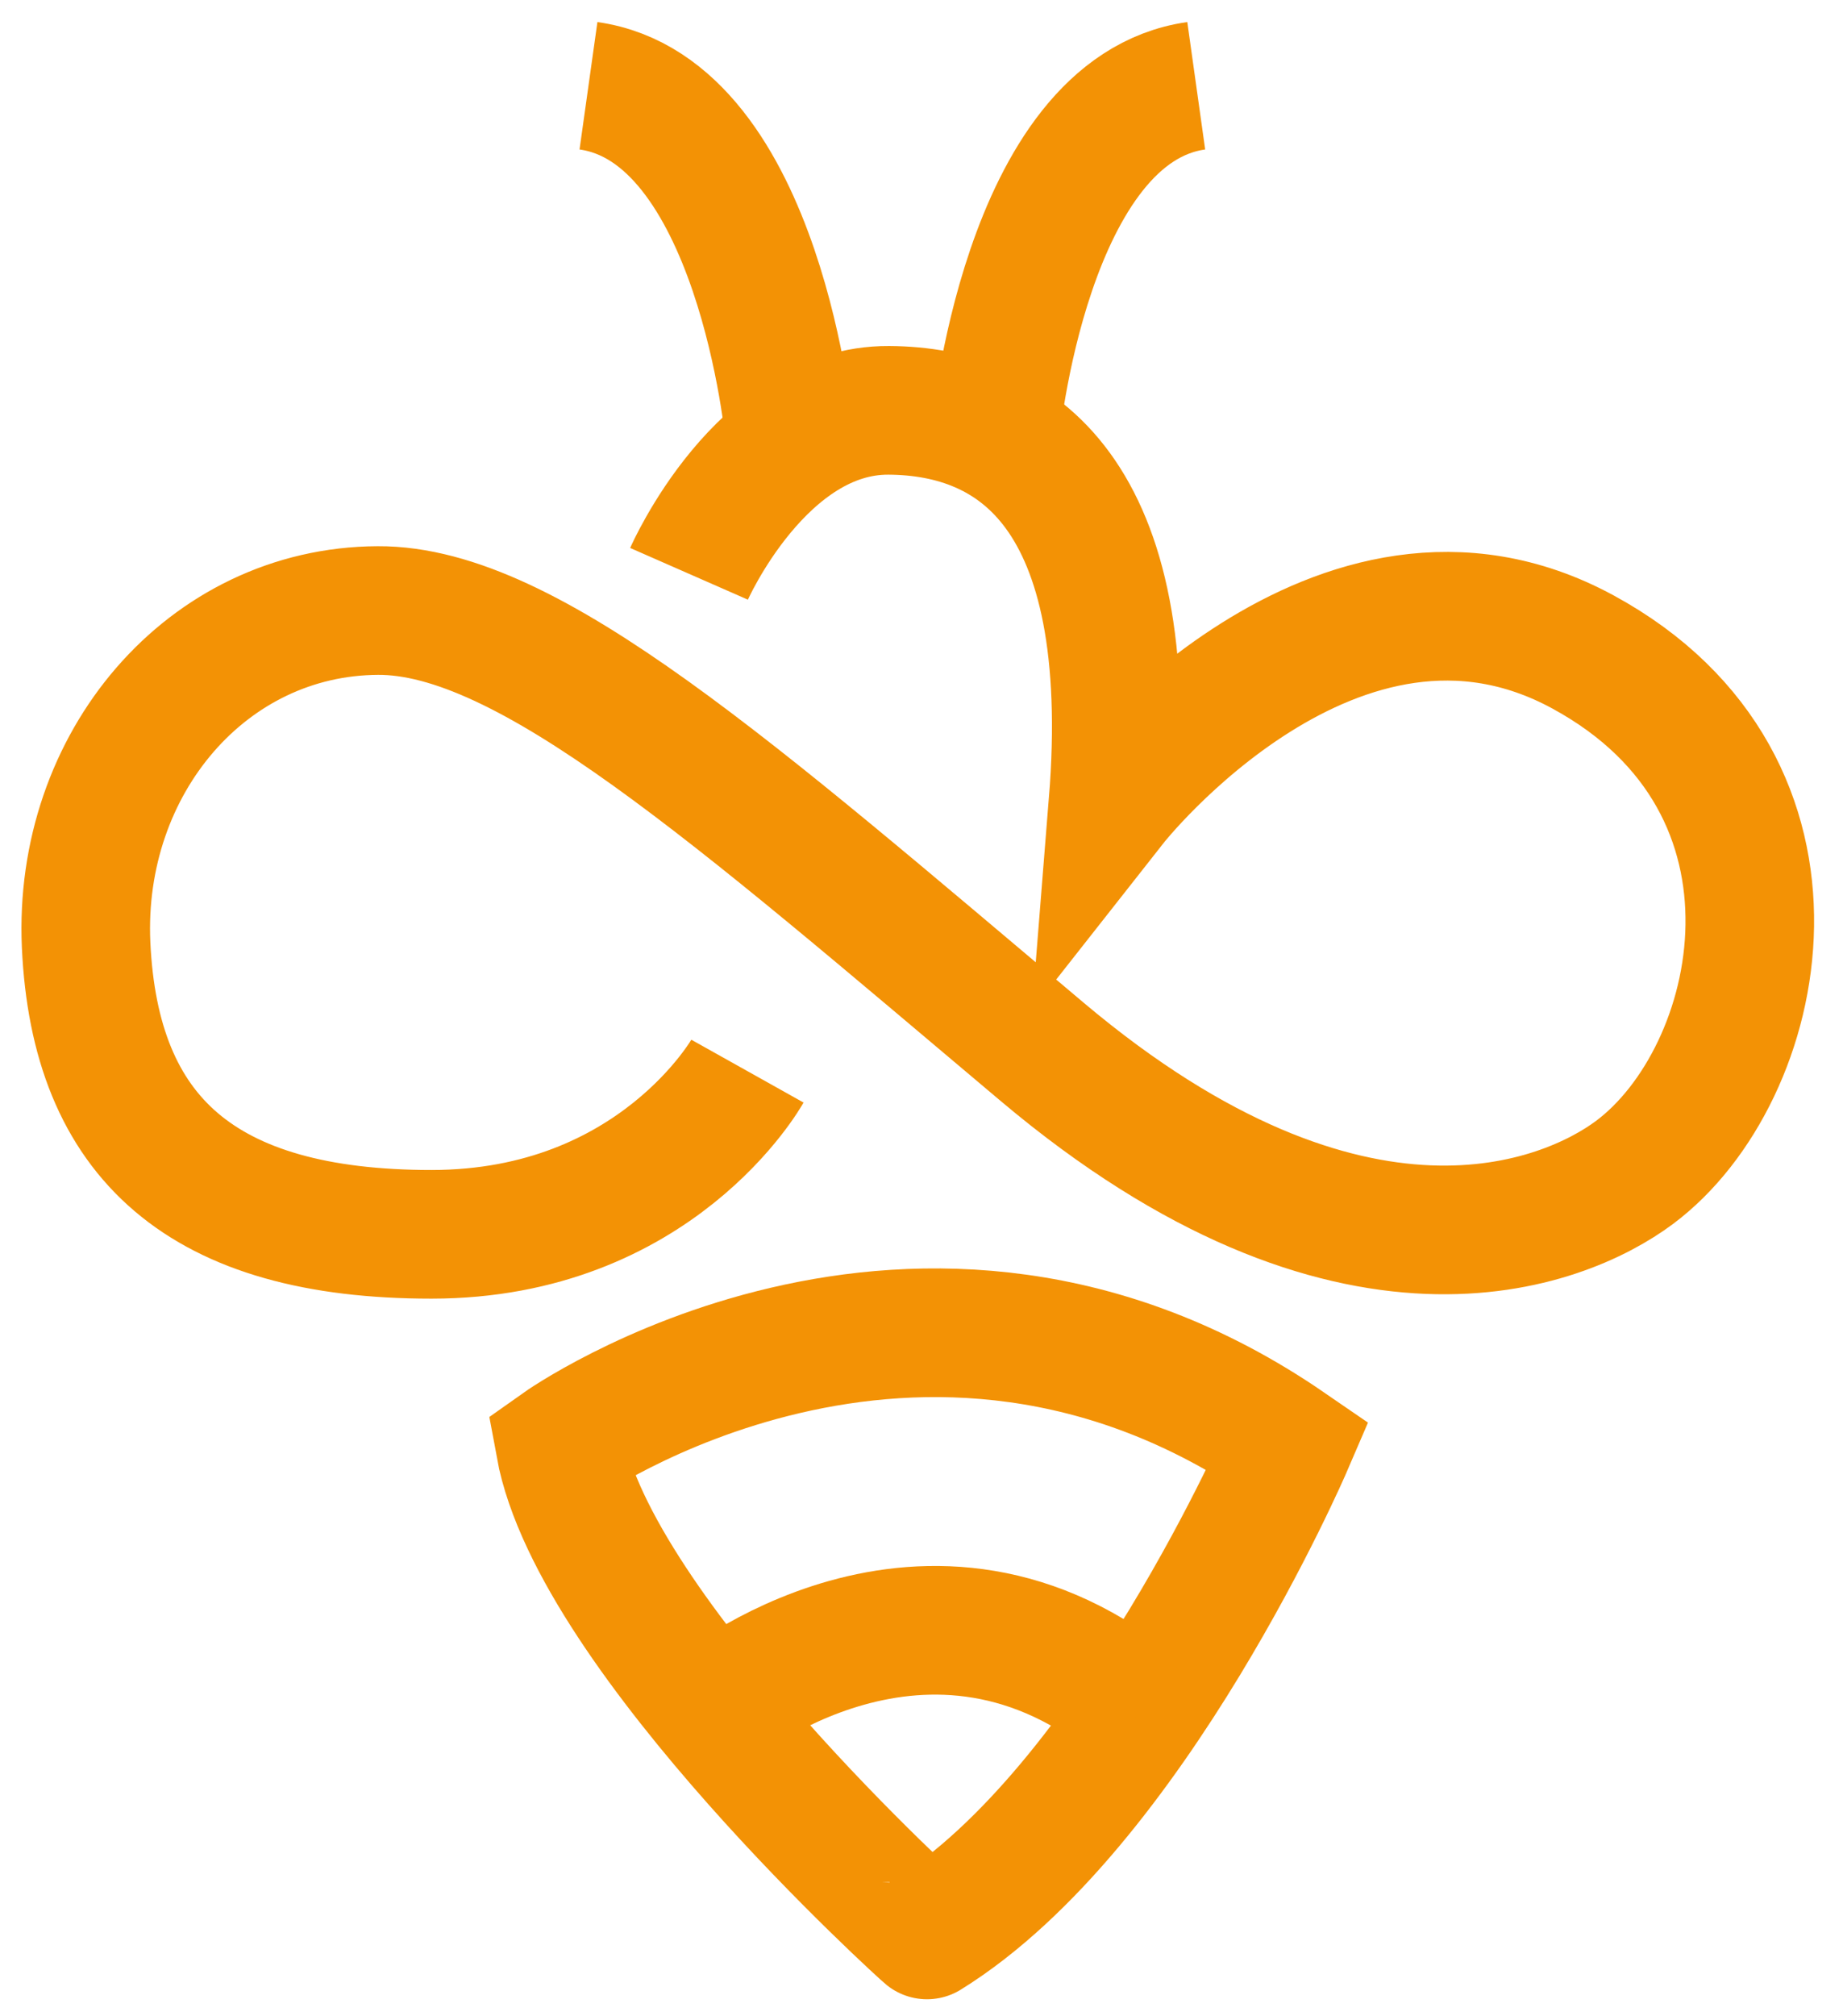 <?xml version="1.0" encoding="UTF-8"?>
<svg xmlns="http://www.w3.org/2000/svg" width="43" height="47" viewBox="0 0 43 47" fill="none">
  <path d="M16.076 13.38C16.076 13.38 17.756 9.552 20.735 9.568C23.713 9.585 26.547 11.507 25.968 18.73C25.968 18.73 31.195 12.087 36.928 15.199C42.661 18.31 41.185 25.065 38.133 27.34C36.495 28.561 31.535 30.605 24.322 24.532C17.108 18.459 12.326 14.218 8.816 14.236C4.832 14.254 1.819 17.798 2.009 22.031C2.216 26.538 4.718 28.781 10.066 28.781C15.31 28.781 17.439 24.976 17.439 24.976" stroke="#F39205" stroke-width="3" stroke-miterlimit="10"></path>
  <path d="M13.065 33.71C13.065 33.71 21.424 27.784 30.052 33.71C30.052 33.71 26.416 42.154 21.628 45.117C21.622 45.122 13.877 38.138 13.065 33.71Z" stroke="#F39205" stroke-width="3" stroke-miterlimit="10"></path>
  <path d="M16.623 39.881C16.623 39.881 21.642 35.68 26.62 39.881" stroke="#F39205" stroke-width="3" stroke-miterlimit="10"></path>
  <path d="M23.215 10.167C23.215 10.167 23.905 2.562 27.91 2" stroke="#F39205" stroke-width="3" stroke-miterlimit="10"></path>
  <path d="M18.424 10.167C18.424 10.167 17.735 2.562 13.73 2" stroke="#F39205" stroke-width="3" stroke-miterlimit="10"></path>
</svg>
